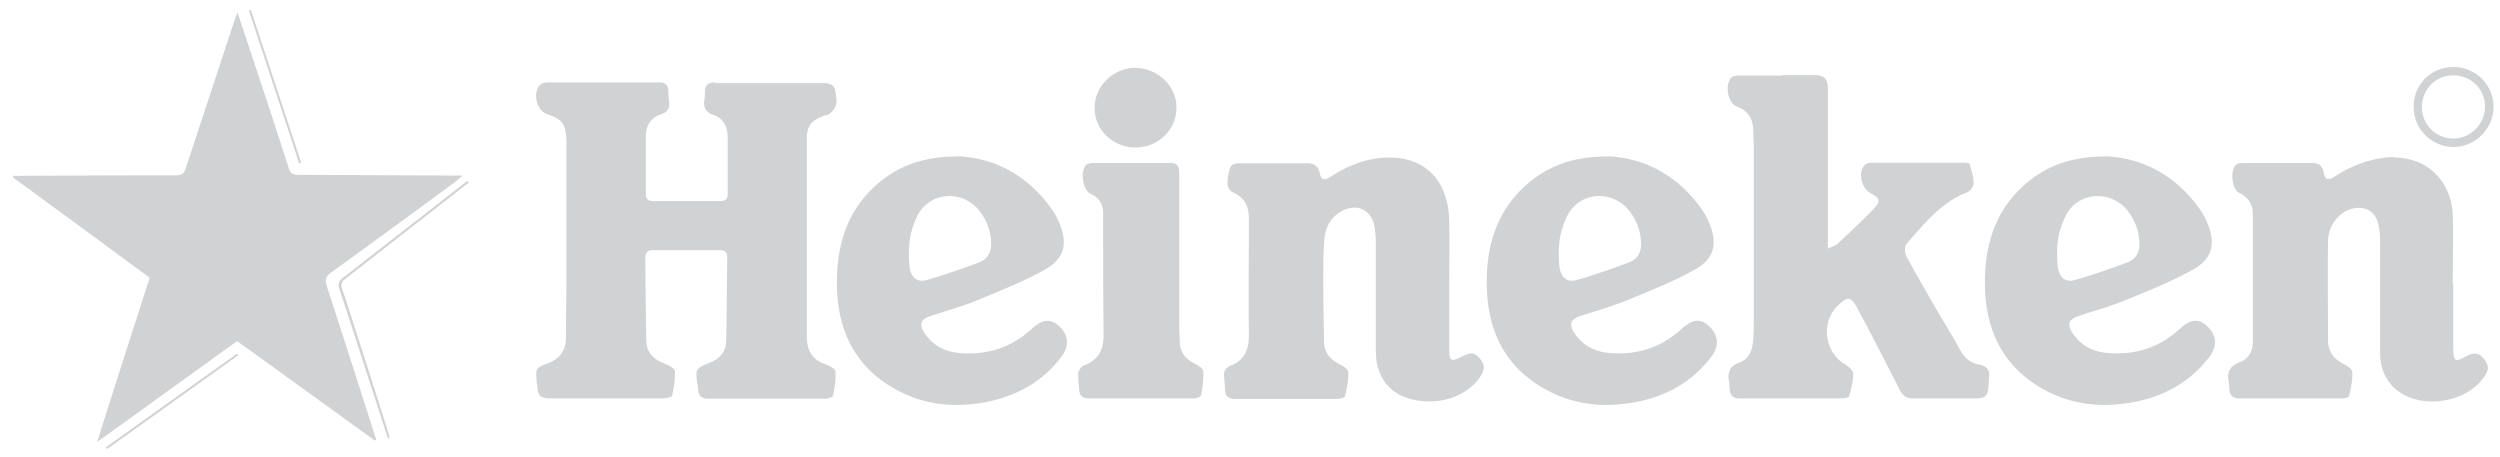 <svg xmlns="http://www.w3.org/2000/svg" width="164" height="30" fill="none"><path fill="#D1D2D4" d="M62.803 10.267c-2.267 0-3.91.625-5.307 1.857-1.938 1.725-2.612 3.975-2.595 6.49.016 3.12 1.248 5.585 4.074 7.047 1.2.624 2.48.903 3.778.903.526 0 1.068-.049 1.594-.13 2.136-.346 3.96-1.282 5.29-3.04.542-.707.444-1.462-.164-2.004-.247-.23-.493-.346-.756-.346-.312 0-.657.181-1.051.543-1.183 1.084-2.547 1.593-4.091 1.593-.23 0-.477 0-.707-.033-.903-.082-1.659-.492-2.185-1.248-.427-.625-.312-.953.411-1.183.986-.329 2.004-.608 2.974-1.002 1.495-.624 3.023-1.216 4.435-2.004 1.364-.74 1.578-1.775.937-3.204a4.6 4.6 0 0 0-.378-.69c-1.61-2.333-3.844-3.466-6.243-3.565m-2.333 8.165c-.46 0-.739-.345-.821-.904-.148-1.626.098-2.431.476-3.269a2.31 2.31 0 0 1 2.136-1.38 2.49 2.49 0 0 1 1.922.904c.51.624.789 1.347.822 2.152.016.591-.214 1.068-.756 1.281-1.15.427-2.3.838-3.467 1.167-.115.032-.213.049-.312.049M15.586.789c-.115.312-.164.476-.23.624-1.051 3.22-2.119 6.423-3.17 9.627-.115.345-.247.46-.625.46-3.4 0-6.817.016-10.218.033H.866v.115c2.99 2.185 5.964 4.37 8.954 6.571-1.15 3.565-2.284 7.097-3.45 10.777 3.154-2.267 6.177-4.452 9.183-6.62 3.04 2.185 6.03 4.353 9.036 6.522l.099-.05c-.05-.164-.115-.328-.165-.492-1.018-3.187-2.037-6.375-3.072-9.545-.148-.444-.098-.674.296-.953a939 939 0 0 0 8.165-5.964c.115-.082.23-.197.427-.378h-.657l-10.103-.049c-.346 0-.526-.082-.641-.444-.822-2.579-1.676-5.142-2.53-7.72-.263-.806-.542-1.627-.855-2.564M46.916 5.404c-.476 0-.69.181-.673.657 0 .165 0 .329-.033.477-.083.476.065.821.558.986.723.246.97.821.97 1.544v3.614c0 .362-.132.51-.493.51h-4.403c-.329 0-.477-.148-.477-.477v-3.73c0-.739.313-1.264 1.019-1.494.427-.148.575-.427.51-.855a4 4 0 0 1-.05-.64c0-.427-.214-.592-.64-.592h-7.246c-.18 0-.41.05-.526.165-.509.509-.23 1.675.428 1.905 1.018.345 1.232.625 1.297 1.676v9.052c0 1.314-.032 2.629-.032 3.943 0 .838-.395 1.396-1.2 1.692-.788.296-.788.345-.722 1.166 0 .148.049.28.065.428 0 .542.296.706.789.706h7.426c.213 0 .59-.082.607-.18.115-.526.214-1.068.181-1.61 0-.181-.41-.395-.674-.494-.69-.262-1.166-.69-1.199-1.462-.033-1.823-.05-3.647-.066-5.487 0-.312.148-.493.477-.493h4.419c.296 0 .477.132.477.444-.017 1.824-.033 3.647-.066 5.47 0 .74-.41 1.2-1.1 1.48-.92.377-.92.393-.79 1.38l.05.377c.033.41.246.592.657.592h7.672c.18 0 .493-.083.51-.181.114-.526.213-1.084.164-1.61 0-.18-.427-.394-.674-.477-.87-.295-1.2-.936-1.2-1.79V9.117c0-.854.28-1.2 1.085-1.511.148-.05.345-.066.444-.165.164-.164.345-.377.394-.591.066-.23-.016-.493-.033-.74-.033-.476-.295-.656-.772-.656h-7.13M116.903 4.96h-2.842c-.165 0-.378.033-.477.132-.46.46-.246 1.66.345 1.89.74.279 1.052.788 1.085 1.527 0 .378.032.772.032 1.167v11.286c0 .427.001.854-.032 1.281-.05.69-.23 1.298-.953 1.561-.592.214-.739.64-.641 1.216.033.18.033.345.049.526.033.41.247.591.657.591h6.703c.165 0 .46-.066.477-.148.131-.493.279-.986.263-1.495 0-.213-.329-.476-.559-.608-1.331-.788-1.577-2.776-.443-3.844.312-.296.525-.444.689-.444.198 0 .362.214.608.658a317 317 0 0 1 2.76 5.322c.197.395.444.559.887.559h3.96c.772 0 .92-.099.985-.887 0-.148 0-.296.017-.427.098-.526-.132-.805-.641-.904-.608-.115-.986-.476-1.281-1.018-.477-.888-1.019-1.742-1.528-2.613-.657-1.15-1.331-2.3-1.955-3.466-.115-.214-.148-.657 0-.821 1.166-1.331 2.267-2.728 4.008-3.401.181-.066.395-.378.395-.575 0-.444-.165-.87-.263-1.298l-.247-.05h-6.226a.66.66 0 0 0-.46.198c-.394.493-.148 1.495.427 1.79.624.33.69.526.214 1.036-.756.788-1.561 1.527-2.366 2.283-.131.132-.345.18-.641.329V5.83c0-.657-.246-.903-.887-.903h-2.103M91.126 10.333c-.263 0-.559.016-.838.066-1.117.148-2.103.624-3.04 1.215-.147.099-.262.148-.36.148-.165 0-.247-.131-.313-.394-.098-.476-.361-.657-.838-.657h-4.37c-.328 0-.624.016-.723.46-.197.87-.18 1.265.296 1.478.789.362.986.97.986 1.758 0 2.514-.033 5.044 0 7.557 0 .953-.263 1.66-1.2 2.021-.312.132-.46.362-.427.707.033.295.05.607.066.903.017.427.263.575.657.575h6.703c.18 0 .477-.082.51-.18.114-.51.23-1.036.213-1.561 0-.197-.329-.427-.575-.542-.657-.313-1.019-.805-1.019-1.545-.016-1.33-.049-2.661-.049-3.992 0-.903 0-1.807.082-2.71.066-.69.362-1.298.97-1.693.328-.213.673-.328.985-.328.69 0 1.249.509 1.347 1.396.05.345.066.707.066 1.052v6.702c0 .378 0 .756.082 1.118.28 1.215 1.035 1.987 2.251 2.3a4.9 4.9 0 0 0 1.183.147c1.38 0 2.678-.607 3.368-1.675.213-.329.295-.625.049-.986-.23-.329-.41-.493-.657-.493-.164 0-.362.082-.64.214-.264.148-.445.213-.576.213-.197 0-.246-.213-.246-.706v-4.157c0-1.412.032-2.842 0-4.255-.066-2.645-1.545-4.156-3.96-4.156M157.038 10.3c-.23 0-.443.016-.673.05-1.183.163-2.251.607-3.237 1.248-.148.098-.279.147-.378.147-.164 0-.262-.13-.312-.427-.082-.377-.263-.624-.706-.624h-4.633c-.131 0-.296.016-.394.099-.427.345-.312 1.626.18 1.856.625.296.904.772.904 1.43v8.296c0 .673-.279 1.183-.92 1.413-.641.246-.789.69-.657 1.314l.033.378c0 .46.23.657.69.657h6.653c.181 0 .493-.066.51-.164.131-.51.23-1.035.213-1.545 0-.197-.312-.443-.542-.542-.657-.312-1.035-.805-1.051-1.528 0-2.168-.033-4.337 0-6.489 0-.706.279-1.347.87-1.823.312-.247.74-.411 1.15-.411.608 0 1.167.345 1.315 1.248.049.296.082.592.082.904v7.344c0 .985.328 1.84 1.117 2.48.624.493 1.462.723 2.3.723 1.314 0 2.661-.558 3.368-1.56.394-.543.361-.79-.017-1.282-.18-.214-.361-.296-.558-.296s-.411.099-.625.214c-.246.131-.41.213-.525.213-.197 0-.247-.213-.263-.69V18.58h-.033c0-1.495.049-2.99 0-4.469-.099-2.283-1.709-3.778-3.861-3.778M138.112 10.267c-2.267 0-3.91.625-5.306 1.857-1.939 1.725-2.612 3.975-2.596 6.49.017 3.12 1.249 5.585 4.074 7.047 1.2.624 2.481.903 3.779.903.526 0 1.068-.049 1.594-.13 2.135-.346 3.959-1.282 5.29-3.04.542-.707.443-1.462-.165-2.004-.246-.23-.493-.346-.755-.346-.313 0-.658.181-1.052.543-1.183 1.084-2.546 1.593-4.091 1.593-.23 0-.476 0-.706-.033-.904-.082-1.659-.492-2.185-1.248-.427-.625-.312-.953.411-1.183.985-.329 2.004-.608 2.973-1.002 1.512-.624 3.023-1.216 4.436-2.004 1.364-.74 1.577-1.775.936-3.204a5 5 0 0 0-.377-.69c-1.61-2.333-3.845-3.466-6.26-3.565m-2.3 8.165c-.46 0-.739-.345-.821-.904-.148-1.626.098-2.431.476-3.269a2.33 2.33 0 0 1 2.136-1.38c.706 0 1.413.296 1.922.904a3.57 3.57 0 0 1 .822 2.152c.032.591-.214 1.068-.756 1.281-1.15.427-2.3.838-3.467 1.167-.115.032-.213.049-.312.049M105.436 10.267c-2.268 0-3.91.625-5.307 1.857-1.938 1.725-2.628 3.975-2.596 6.49.017 3.12 1.233 5.585 4.075 7.047a8.1 8.1 0 0 0 3.778.903c.526 0 1.068-.049 1.594-.13 2.152-.346 3.959-1.282 5.29-3.04.542-.707.443-1.462-.164-2.004-.247-.23-.493-.346-.756-.346-.312 0-.657.181-1.052.543-1.182 1.084-2.546 1.593-4.09 1.593-.23 0-.477 0-.707-.033-.903-.082-1.659-.492-2.185-1.248-.427-.625-.312-.953.411-1.183.986-.329 2.004-.608 2.974-1.002 1.495-.624 3.022-1.216 4.435-2.004 1.364-.74 1.577-1.775.937-3.204a4.6 4.6 0 0 0-.378-.69c-1.61-2.333-3.844-3.466-6.243-3.565m-2.333 8.165c-.46 0-.739-.345-.821-.904-.148-1.626.098-2.431.476-3.269a2.31 2.31 0 0 1 2.136-1.38c.69 0 1.413.296 1.922.904.509.624.789 1.347.821 2.152.033.591-.213 1.068-.755 1.281-1.15.427-2.3.838-3.467 1.167-.115.032-.213.049-.312.049M76.718 10.694h-4.961c-.165 0-.378.017-.493.115-.427.395-.247 1.643.28 1.906.574.263.82.69.82 1.298 0 2.661 0 5.323.033 7.984 0 .953-.361 1.626-1.281 1.971-.164.066-.362.313-.378.493-.033.378.033.772.066 1.167.033.361.263.509.624.509h6.867c.18 0 .477-.099.493-.214.099-.509.18-1.051.148-1.56 0-.197-.362-.411-.592-.526-.607-.296-.92-.74-.952-1.413 0-.345-.033-.673-.033-1.018V11.35c0-.476-.164-.673-.641-.673M74.484 4.451c-1.462 0-2.694 1.216-2.678 2.645 0 1.43 1.216 2.58 2.678 2.58 1.511 0 2.71-1.183 2.694-2.63 0-1.412-1.248-2.578-2.694-2.595M160.932 4.401a2.57 2.57 0 0 0-2.596 2.596 2.63 2.63 0 0 0 2.58 2.645h.032c1.413 0 2.613-1.183 2.629-2.612a2.615 2.615 0 0 0-2.629-2.629m-.016 4.683c-1.15 0-2.054-.92-2.054-2.054 0-1.15.871-2.07 2.021-2.086h.033c1.166 0 2.07.887 2.086 2.037 0 1.15-.936 2.103-2.07 2.103"/><path fill="#D1D2D4" d="M23.226 17.857s-.066.05-.098.083c.032-.033.065-.05.098-.083m-.591.28s-.066.049-.099.065c-.312.214-.394.411-.263.789.657 1.955 1.282 3.926 1.922 5.898.411 1.281.838 2.58 1.249 3.86l.115-.032c-.033-.148-.082-.296-.115-.444-.887-2.76-1.758-5.52-2.645-8.263-.361-1.183-.575-1.298-.23-1.61-.033.032-.066.065-.115.082l-.082-.115c.098-.082.197-.148.296-.23M16.457.656l-.131.033c1.1 3.351 2.201 6.703 3.302 10.038l.131-.05C18.66 7.327 17.558 3.992 16.457.64M15.553 23.197c-2.875 2.054-5.733 4.091-8.608 6.145l.082.114 8.592-6.144z"/><path fill="#D1D2D4" d="M30.684 11.845c-2.678 2.086-5.355 4.189-8.05 6.275-.098.083-.197.148-.295.23l.082.115s.066-.049.115-.082c.197-.148.378-.295.575-.443.033-.033.066-.05.098-.082 2.514-1.955 5.028-3.927 7.541-5.882l-.082-.115z"/></svg>